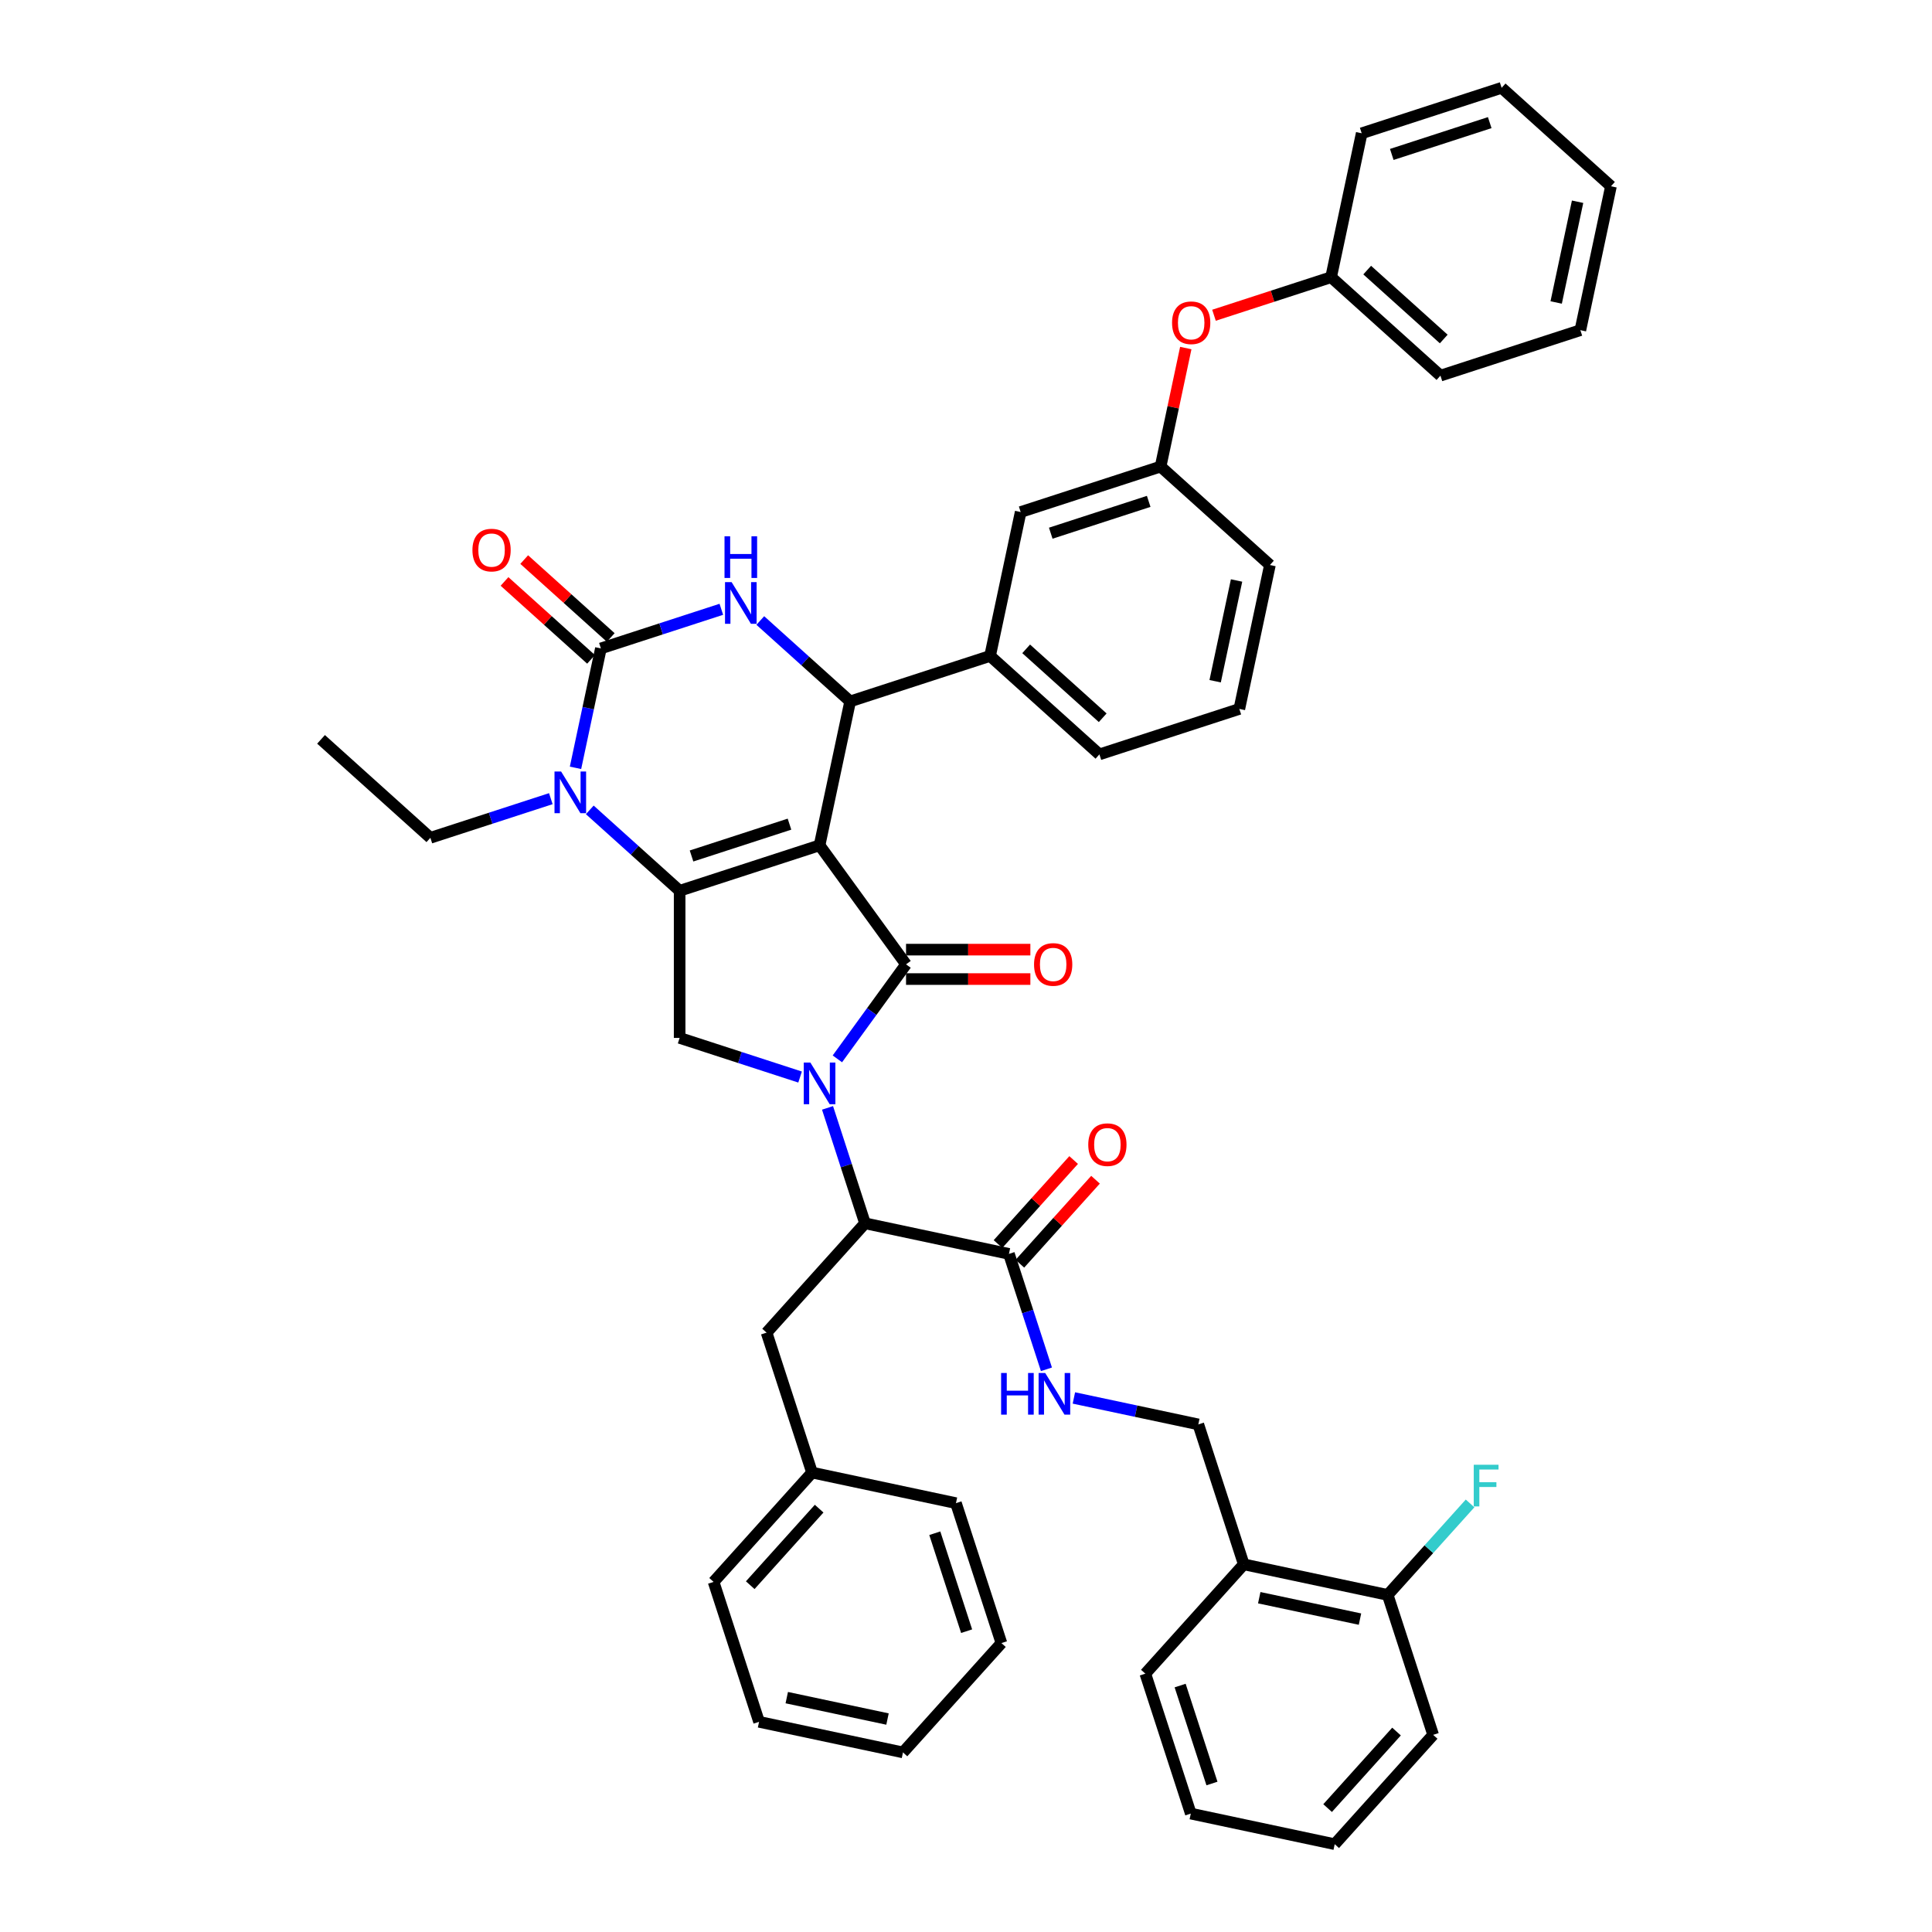 <?xml version='1.0' encoding='iso-8859-1'?>
<svg version='1.1' baseProfile='full'
              xmlns='http://www.w3.org/2000/svg'
                      xmlns:rdkit='http://www.rdkit.org/xml'
                      xmlns:xlink='http://www.w3.org/1999/xlink'
                  xml:space='preserve'
width='1000px' height='1000px' viewBox='0 0 1000 1000'>
<!-- END OF HEADER -->
<rect style='opacity:1.0;fill:#FFFFFF;stroke:none' width='1000' height='1000' x='0' y='0'> </rect>
<path class='bond-0' d='M 741.799,897.953 L 690.843,954.545' style='fill:none;fill-rule:evenodd;stroke:#000000;stroke-width:6px;stroke-linecap:butt;stroke-linejoin:miter;stroke-opacity:1' />
<path class='bond-0' d='M 722.837,896.251 L 687.168,935.865' style='fill:none;fill-rule:evenodd;stroke:#000000;stroke-width:6px;stroke-linecap:butt;stroke-linejoin:miter;stroke-opacity:1' />
<path class='bond-1' d='M 741.799,897.953 L 718.267,825.528' style='fill:none;fill-rule:evenodd;stroke:#000000;stroke-width:6px;stroke-linecap:butt;stroke-linejoin:miter;stroke-opacity:1' />
<path class='bond-2' d='M 527.885,654.107 L 547.461,632.366' style='fill:none;fill-rule:evenodd;stroke:#000000;stroke-width:6px;stroke-linecap:butt;stroke-linejoin:miter;stroke-opacity:1' />
<path class='bond-2' d='M 547.461,632.366 L 567.037,610.625' style='fill:none;fill-rule:evenodd;stroke:#FF0000;stroke-width:6px;stroke-linecap:butt;stroke-linejoin:miter;stroke-opacity:1' />
<path class='bond-2' d='M 516.566,643.916 L 536.142,622.175' style='fill:none;fill-rule:evenodd;stroke:#000000;stroke-width:6px;stroke-linecap:butt;stroke-linejoin:miter;stroke-opacity:1' />
<path class='bond-2' d='M 536.142,622.175 L 555.719,600.433' style='fill:none;fill-rule:evenodd;stroke:#FF0000;stroke-width:6px;stroke-linecap:butt;stroke-linejoin:miter;stroke-opacity:1' />
<path class='bond-3' d='M 522.226,649.012 L 531.931,678.881' style='fill:none;fill-rule:evenodd;stroke:#000000;stroke-width:6px;stroke-linecap:butt;stroke-linejoin:miter;stroke-opacity:1' />
<path class='bond-3' d='M 531.931,678.881 L 541.636,708.75' style='fill:none;fill-rule:evenodd;stroke:#0000FF;stroke-width:6px;stroke-linecap:butt;stroke-linejoin:miter;stroke-opacity:1' />
<path class='bond-4' d='M 522.226,649.012 L 447.737,633.179' style='fill:none;fill-rule:evenodd;stroke:#000000;stroke-width:6px;stroke-linecap:butt;stroke-linejoin:miter;stroke-opacity:1' />
<path class='bond-5' d='M 555.841,723.58 L 588.043,730.425' style='fill:none;fill-rule:evenodd;stroke:#0000FF;stroke-width:6px;stroke-linecap:butt;stroke-linejoin:miter;stroke-opacity:1' />
<path class='bond-5' d='M 588.043,730.425 L 620.246,737.27' style='fill:none;fill-rule:evenodd;stroke:#000000;stroke-width:6px;stroke-linecap:butt;stroke-linejoin:miter;stroke-opacity:1' />
<path class='bond-6' d='M 690.843,954.545 L 616.355,938.712' style='fill:none;fill-rule:evenodd;stroke:#000000;stroke-width:6px;stroke-linecap:butt;stroke-linejoin:miter;stroke-opacity:1' />
<path class='bond-7' d='M 305.27,419.192 L 328.525,440.13' style='fill:none;fill-rule:evenodd;stroke:#0000FF;stroke-width:6px;stroke-linecap:butt;stroke-linejoin:miter;stroke-opacity:1' />
<path class='bond-7' d='M 328.525,440.13 L 351.78,461.069' style='fill:none;fill-rule:evenodd;stroke:#000000;stroke-width:6px;stroke-linecap:butt;stroke-linejoin:miter;stroke-opacity:1' />
<path class='bond-8' d='M 297.884,397.426 L 304.453,366.526' style='fill:none;fill-rule:evenodd;stroke:#0000FF;stroke-width:6px;stroke-linecap:butt;stroke-linejoin:miter;stroke-opacity:1' />
<path class='bond-8' d='M 304.453,366.526 L 311.021,335.625' style='fill:none;fill-rule:evenodd;stroke:#000000;stroke-width:6px;stroke-linecap:butt;stroke-linejoin:miter;stroke-opacity:1' />
<path class='bond-9' d='M 285.105,413.389 L 253.934,423.517' style='fill:none;fill-rule:evenodd;stroke:#0000FF;stroke-width:6px;stroke-linecap:butt;stroke-linejoin:miter;stroke-opacity:1' />
<path class='bond-9' d='M 253.934,423.517 L 222.763,433.646' style='fill:none;fill-rule:evenodd;stroke:#000000;stroke-width:6px;stroke-linecap:butt;stroke-linejoin:miter;stroke-opacity:1' />
<path class='bond-10' d='M 311.021,335.625 L 342.192,325.497' style='fill:none;fill-rule:evenodd;stroke:#000000;stroke-width:6px;stroke-linecap:butt;stroke-linejoin:miter;stroke-opacity:1' />
<path class='bond-10' d='M 342.192,325.497 L 373.363,315.369' style='fill:none;fill-rule:evenodd;stroke:#0000FF;stroke-width:6px;stroke-linecap:butt;stroke-linejoin:miter;stroke-opacity:1' />
<path class='bond-11' d='M 316.116,329.966 L 293.722,309.802' style='fill:none;fill-rule:evenodd;stroke:#000000;stroke-width:6px;stroke-linecap:butt;stroke-linejoin:miter;stroke-opacity:1' />
<path class='bond-11' d='M 293.722,309.802 L 271.328,289.638' style='fill:none;fill-rule:evenodd;stroke:#FF0000;stroke-width:6px;stroke-linecap:butt;stroke-linejoin:miter;stroke-opacity:1' />
<path class='bond-11' d='M 305.925,341.284 L 283.531,321.12' style='fill:none;fill-rule:evenodd;stroke:#000000;stroke-width:6px;stroke-linecap:butt;stroke-linejoin:miter;stroke-opacity:1' />
<path class='bond-11' d='M 283.531,321.12 L 261.136,300.956' style='fill:none;fill-rule:evenodd;stroke:#FF0000;stroke-width:6px;stroke-linecap:butt;stroke-linejoin:miter;stroke-opacity:1' />
<path class='bond-12' d='M 393.528,321.171 L 416.783,342.11' style='fill:none;fill-rule:evenodd;stroke:#0000FF;stroke-width:6px;stroke-linecap:butt;stroke-linejoin:miter;stroke-opacity:1' />
<path class='bond-12' d='M 416.783,342.11 L 440.038,363.049' style='fill:none;fill-rule:evenodd;stroke:#000000;stroke-width:6px;stroke-linecap:butt;stroke-linejoin:miter;stroke-opacity:1' />
<path class='bond-13' d='M 440.038,363.049 L 512.463,339.516' style='fill:none;fill-rule:evenodd;stroke:#000000;stroke-width:6px;stroke-linecap:butt;stroke-linejoin:miter;stroke-opacity:1' />
<path class='bond-14' d='M 440.038,363.049 L 424.205,437.537' style='fill:none;fill-rule:evenodd;stroke:#000000;stroke-width:6px;stroke-linecap:butt;stroke-linejoin:miter;stroke-opacity:1' />
<path class='bond-15' d='M 351.78,461.069 L 424.205,437.537' style='fill:none;fill-rule:evenodd;stroke:#000000;stroke-width:6px;stroke-linecap:butt;stroke-linejoin:miter;stroke-opacity:1' />
<path class='bond-15' d='M 357.937,443.054 L 408.635,426.582' style='fill:none;fill-rule:evenodd;stroke:#000000;stroke-width:6px;stroke-linecap:butt;stroke-linejoin:miter;stroke-opacity:1' />
<path class='bond-16' d='M 351.78,461.069 L 351.78,537.221' style='fill:none;fill-rule:evenodd;stroke:#000000;stroke-width:6px;stroke-linecap:butt;stroke-linejoin:miter;stroke-opacity:1' />
<path class='bond-17' d='M 424.205,437.537 L 468.966,499.145' style='fill:none;fill-rule:evenodd;stroke:#000000;stroke-width:6px;stroke-linecap:butt;stroke-linejoin:miter;stroke-opacity:1' />
<path class='bond-18' d='M 468.966,499.145 L 451.194,523.606' style='fill:none;fill-rule:evenodd;stroke:#000000;stroke-width:6px;stroke-linecap:butt;stroke-linejoin:miter;stroke-opacity:1' />
<path class='bond-18' d='M 451.194,523.606 L 433.423,548.067' style='fill:none;fill-rule:evenodd;stroke:#0000FF;stroke-width:6px;stroke-linecap:butt;stroke-linejoin:miter;stroke-opacity:1' />
<path class='bond-19' d='M 468.966,506.761 L 501.141,506.761' style='fill:none;fill-rule:evenodd;stroke:#000000;stroke-width:6px;stroke-linecap:butt;stroke-linejoin:miter;stroke-opacity:1' />
<path class='bond-19' d='M 501.141,506.761 L 533.315,506.761' style='fill:none;fill-rule:evenodd;stroke:#FF0000;stroke-width:6px;stroke-linecap:butt;stroke-linejoin:miter;stroke-opacity:1' />
<path class='bond-19' d='M 468.966,491.53 L 501.141,491.53' style='fill:none;fill-rule:evenodd;stroke:#000000;stroke-width:6px;stroke-linecap:butt;stroke-linejoin:miter;stroke-opacity:1' />
<path class='bond-19' d='M 501.141,491.53 L 533.315,491.53' style='fill:none;fill-rule:evenodd;stroke:#FF0000;stroke-width:6px;stroke-linecap:butt;stroke-linejoin:miter;stroke-opacity:1' />
<path class='bond-20' d='M 414.122,557.478 L 382.951,547.35' style='fill:none;fill-rule:evenodd;stroke:#0000FF;stroke-width:6px;stroke-linecap:butt;stroke-linejoin:miter;stroke-opacity:1' />
<path class='bond-20' d='M 382.951,547.35 L 351.78,537.221' style='fill:none;fill-rule:evenodd;stroke:#000000;stroke-width:6px;stroke-linecap:butt;stroke-linejoin:miter;stroke-opacity:1' />
<path class='bond-21' d='M 428.327,573.441 L 438.032,603.31' style='fill:none;fill-rule:evenodd;stroke:#0000FF;stroke-width:6px;stroke-linecap:butt;stroke-linejoin:miter;stroke-opacity:1' />
<path class='bond-21' d='M 438.032,603.31 L 447.737,633.179' style='fill:none;fill-rule:evenodd;stroke:#000000;stroke-width:6px;stroke-linecap:butt;stroke-linejoin:miter;stroke-opacity:1' />
<path class='bond-22' d='M 447.737,633.179 L 396.782,689.771' style='fill:none;fill-rule:evenodd;stroke:#000000;stroke-width:6px;stroke-linecap:butt;stroke-linejoin:miter;stroke-opacity:1' />
<path class='bond-23' d='M 222.763,433.646 L 166.17,382.69' style='fill:none;fill-rule:evenodd;stroke:#000000;stroke-width:6px;stroke-linecap:butt;stroke-linejoin:miter;stroke-opacity:1' />
<path class='bond-24' d='M 613.76,180.151 L 607.241,210.824' style='fill:none;fill-rule:evenodd;stroke:#FF0000;stroke-width:6px;stroke-linecap:butt;stroke-linejoin:miter;stroke-opacity:1' />
<path class='bond-24' d='M 607.241,210.824 L 600.721,241.496' style='fill:none;fill-rule:evenodd;stroke:#000000;stroke-width:6px;stroke-linecap:butt;stroke-linejoin:miter;stroke-opacity:1' />
<path class='bond-25' d='M 628.358,163.172 L 658.669,153.324' style='fill:none;fill-rule:evenodd;stroke:#FF0000;stroke-width:6px;stroke-linecap:butt;stroke-linejoin:miter;stroke-opacity:1' />
<path class='bond-25' d='M 658.669,153.324 L 688.979,143.475' style='fill:none;fill-rule:evenodd;stroke:#000000;stroke-width:6px;stroke-linecap:butt;stroke-linejoin:miter;stroke-opacity:1' />
<path class='bond-26' d='M 600.721,241.496 L 528.296,265.028' style='fill:none;fill-rule:evenodd;stroke:#000000;stroke-width:6px;stroke-linecap:butt;stroke-linejoin:miter;stroke-opacity:1' />
<path class='bond-26' d='M 594.564,259.511 L 543.866,275.983' style='fill:none;fill-rule:evenodd;stroke:#000000;stroke-width:6px;stroke-linecap:butt;stroke-linejoin:miter;stroke-opacity:1' />
<path class='bond-27' d='M 600.721,241.496 L 657.313,292.451' style='fill:none;fill-rule:evenodd;stroke:#000000;stroke-width:6px;stroke-linecap:butt;stroke-linejoin:miter;stroke-opacity:1' />
<path class='bond-28' d='M 528.296,265.028 L 512.463,339.516' style='fill:none;fill-rule:evenodd;stroke:#000000;stroke-width:6px;stroke-linecap:butt;stroke-linejoin:miter;stroke-opacity:1' />
<path class='bond-29' d='M 512.463,339.516 L 569.055,390.472' style='fill:none;fill-rule:evenodd;stroke:#000000;stroke-width:6px;stroke-linecap:butt;stroke-linejoin:miter;stroke-opacity:1' />
<path class='bond-29' d='M 531.143,335.841 L 570.758,371.51' style='fill:none;fill-rule:evenodd;stroke:#000000;stroke-width:6px;stroke-linecap:butt;stroke-linejoin:miter;stroke-opacity:1' />
<path class='bond-30' d='M 688.979,143.475 L 745.572,194.431' style='fill:none;fill-rule:evenodd;stroke:#000000;stroke-width:6px;stroke-linecap:butt;stroke-linejoin:miter;stroke-opacity:1' />
<path class='bond-30' d='M 707.659,139.8 L 747.274,175.469' style='fill:none;fill-rule:evenodd;stroke:#000000;stroke-width:6px;stroke-linecap:butt;stroke-linejoin:miter;stroke-opacity:1' />
<path class='bond-31' d='M 688.979,143.475 L 704.812,68.987' style='fill:none;fill-rule:evenodd;stroke:#000000;stroke-width:6px;stroke-linecap:butt;stroke-linejoin:miter;stroke-opacity:1' />
<path class='bond-32' d='M 641.48,366.94 L 657.313,292.451' style='fill:none;fill-rule:evenodd;stroke:#000000;stroke-width:6px;stroke-linecap:butt;stroke-linejoin:miter;stroke-opacity:1' />
<path class='bond-32' d='M 628.958,352.6 L 640.041,300.458' style='fill:none;fill-rule:evenodd;stroke:#000000;stroke-width:6px;stroke-linecap:butt;stroke-linejoin:miter;stroke-opacity:1' />
<path class='bond-33' d='M 641.48,366.94 L 569.055,390.472' style='fill:none;fill-rule:evenodd;stroke:#000000;stroke-width:6px;stroke-linecap:butt;stroke-linejoin:miter;stroke-opacity:1' />
<path class='bond-34' d='M 745.572,194.431 L 817.997,170.899' style='fill:none;fill-rule:evenodd;stroke:#000000;stroke-width:6px;stroke-linecap:butt;stroke-linejoin:miter;stroke-opacity:1' />
<path class='bond-35' d='M 704.812,68.987 L 777.237,45.455' style='fill:none;fill-rule:evenodd;stroke:#000000;stroke-width:6px;stroke-linecap:butt;stroke-linejoin:miter;stroke-opacity:1' />
<path class='bond-35' d='M 720.383,79.942 L 771.08,63.469' style='fill:none;fill-rule:evenodd;stroke:#000000;stroke-width:6px;stroke-linecap:butt;stroke-linejoin:miter;stroke-opacity:1' />
<path class='bond-36' d='M 777.237,45.455 L 833.83,96.41' style='fill:none;fill-rule:evenodd;stroke:#000000;stroke-width:6px;stroke-linecap:butt;stroke-linejoin:miter;stroke-opacity:1' />
<path class='bond-37' d='M 817.997,170.899 L 833.83,96.41' style='fill:none;fill-rule:evenodd;stroke:#000000;stroke-width:6px;stroke-linecap:butt;stroke-linejoin:miter;stroke-opacity:1' />
<path class='bond-37' d='M 805.474,156.559 L 816.557,104.417' style='fill:none;fill-rule:evenodd;stroke:#000000;stroke-width:6px;stroke-linecap:butt;stroke-linejoin:miter;stroke-opacity:1' />
<path class='bond-38' d='M 396.782,689.771 L 420.314,762.196' style='fill:none;fill-rule:evenodd;stroke:#000000;stroke-width:6px;stroke-linecap:butt;stroke-linejoin:miter;stroke-opacity:1' />
<path class='bond-39' d='M 420.314,762.196 L 369.358,818.788' style='fill:none;fill-rule:evenodd;stroke:#000000;stroke-width:6px;stroke-linecap:butt;stroke-linejoin:miter;stroke-opacity:1' />
<path class='bond-39' d='M 423.989,780.876 L 388.32,820.491' style='fill:none;fill-rule:evenodd;stroke:#000000;stroke-width:6px;stroke-linecap:butt;stroke-linejoin:miter;stroke-opacity:1' />
<path class='bond-40' d='M 420.314,762.196 L 494.802,778.029' style='fill:none;fill-rule:evenodd;stroke:#000000;stroke-width:6px;stroke-linecap:butt;stroke-linejoin:miter;stroke-opacity:1' />
<path class='bond-41' d='M 369.358,818.788 L 392.89,891.214' style='fill:none;fill-rule:evenodd;stroke:#000000;stroke-width:6px;stroke-linecap:butt;stroke-linejoin:miter;stroke-opacity:1' />
<path class='bond-42' d='M 392.89,891.214 L 467.379,907.047' style='fill:none;fill-rule:evenodd;stroke:#000000;stroke-width:6px;stroke-linecap:butt;stroke-linejoin:miter;stroke-opacity:1' />
<path class='bond-42' d='M 407.23,878.691 L 459.372,889.774' style='fill:none;fill-rule:evenodd;stroke:#000000;stroke-width:6px;stroke-linecap:butt;stroke-linejoin:miter;stroke-opacity:1' />
<path class='bond-43' d='M 467.379,907.047 L 518.334,850.454' style='fill:none;fill-rule:evenodd;stroke:#000000;stroke-width:6px;stroke-linecap:butt;stroke-linejoin:miter;stroke-opacity:1' />
<path class='bond-44' d='M 518.334,850.454 L 494.802,778.029' style='fill:none;fill-rule:evenodd;stroke:#000000;stroke-width:6px;stroke-linecap:butt;stroke-linejoin:miter;stroke-opacity:1' />
<path class='bond-44' d='M 500.32,844.297 L 483.847,793.599' style='fill:none;fill-rule:evenodd;stroke:#000000;stroke-width:6px;stroke-linecap:butt;stroke-linejoin:miter;stroke-opacity:1' />
<path class='bond-45' d='M 616.355,938.712 L 592.823,866.287' style='fill:none;fill-rule:evenodd;stroke:#000000;stroke-width:6px;stroke-linecap:butt;stroke-linejoin:miter;stroke-opacity:1' />
<path class='bond-45' d='M 627.31,923.142 L 610.838,872.445' style='fill:none;fill-rule:evenodd;stroke:#000000;stroke-width:6px;stroke-linecap:butt;stroke-linejoin:miter;stroke-opacity:1' />
<path class='bond-46' d='M 592.823,866.287 L 643.779,809.695' style='fill:none;fill-rule:evenodd;stroke:#000000;stroke-width:6px;stroke-linecap:butt;stroke-linejoin:miter;stroke-opacity:1' />
<path class='bond-47' d='M 643.779,809.695 L 718.267,825.528' style='fill:none;fill-rule:evenodd;stroke:#000000;stroke-width:6px;stroke-linecap:butt;stroke-linejoin:miter;stroke-opacity:1' />
<path class='bond-47' d='M 651.785,826.968 L 703.927,838.051' style='fill:none;fill-rule:evenodd;stroke:#000000;stroke-width:6px;stroke-linecap:butt;stroke-linejoin:miter;stroke-opacity:1' />
<path class='bond-48' d='M 643.779,809.695 L 620.246,737.27' style='fill:none;fill-rule:evenodd;stroke:#000000;stroke-width:6px;stroke-linecap:butt;stroke-linejoin:miter;stroke-opacity:1' />
<path class='bond-49' d='M 718.267,825.528 L 739.587,801.85' style='fill:none;fill-rule:evenodd;stroke:#000000;stroke-width:6px;stroke-linecap:butt;stroke-linejoin:miter;stroke-opacity:1' />
<path class='bond-49' d='M 739.587,801.85 L 760.907,778.172' style='fill:none;fill-rule:evenodd;stroke:#33CCCC;stroke-width:6px;stroke-linecap:butt;stroke-linejoin:miter;stroke-opacity:1' />
<path  class='atom-2' d='M 563.282 592.481
Q 563.282 587.302, 565.84 584.408
Q 568.399 581.515, 573.181 581.515
Q 577.964 581.515, 580.523 584.408
Q 583.081 587.302, 583.081 592.481
Q 583.081 597.72, 580.492 600.705
Q 577.903 603.66, 573.181 603.66
Q 568.43 603.66, 565.84 600.705
Q 563.282 597.75, 563.282 592.481
M 573.181 601.223
Q 576.471 601.223, 578.238 599.03
Q 580.035 596.806, 580.035 592.481
Q 580.035 588.247, 578.238 586.114
Q 576.471 583.952, 573.181 583.952
Q 569.892 583.952, 568.094 586.084
Q 566.328 588.216, 566.328 592.481
Q 566.328 596.837, 568.094 599.03
Q 569.892 601.223, 573.181 601.223
' fill='#FF0000'/>
<path  class='atom-3' d='M 518.176 710.654
L 521.1 710.654
L 521.1 719.823
L 532.127 719.823
L 532.127 710.654
L 535.051 710.654
L 535.051 732.22
L 532.127 732.22
L 532.127 722.259
L 521.1 722.259
L 521.1 732.22
L 518.176 732.22
L 518.176 710.654
' fill='#0000FF'/>
<path  class='atom-3' d='M 540.991 710.654
L 548.058 722.077
Q 548.758 723.204, 549.885 725.245
Q 551.012 727.286, 551.073 727.407
L 551.073 710.654
L 553.937 710.654
L 553.937 732.22
L 550.982 732.22
L 543.397 719.731
Q 542.514 718.269, 541.57 716.594
Q 540.656 714.918, 540.382 714.401
L 540.382 732.22
L 537.579 732.22
L 537.579 710.654
L 540.991 710.654
' fill='#0000FF'/>
<path  class='atom-5' d='M 290.421 399.33
L 297.487 410.753
Q 298.188 411.88, 299.315 413.921
Q 300.442 415.962, 300.503 416.084
L 300.503 399.33
L 303.366 399.33
L 303.366 420.896
L 300.412 420.896
L 292.827 408.407
Q 291.944 406.945, 290.999 405.27
Q 290.085 403.595, 289.811 403.077
L 289.811 420.896
L 287.009 420.896
L 287.009 399.33
L 290.421 399.33
' fill='#0000FF'/>
<path  class='atom-7' d='M 378.679 301.31
L 385.746 312.732
Q 386.446 313.859, 387.573 315.9
Q 388.7 317.941, 388.761 318.063
L 388.761 301.31
L 391.625 301.31
L 391.625 322.876
L 388.67 322.876
L 381.085 310.387
Q 380.202 308.925, 379.257 307.249
Q 378.344 305.574, 378.069 305.056
L 378.069 322.876
L 375.267 322.876
L 375.267 301.31
L 378.679 301.31
' fill='#0000FF'/>
<path  class='atom-7' d='M 375.008 277.587
L 377.932 277.587
L 377.932 286.755
L 388.959 286.755
L 388.959 277.587
L 391.883 277.587
L 391.883 299.153
L 388.959 299.153
L 388.959 289.192
L 377.932 289.192
L 377.932 299.153
L 375.008 299.153
L 375.008 277.587
' fill='#0000FF'/>
<path  class='atom-12' d='M 419.438 549.971
L 426.505 561.393
Q 427.205 562.521, 428.332 564.561
Q 429.46 566.602, 429.52 566.724
L 429.52 549.971
L 432.384 549.971
L 432.384 571.537
L 429.429 571.537
L 421.844 559.048
Q 420.961 557.586, 420.017 555.911
Q 419.103 554.235, 418.829 553.717
L 418.829 571.537
L 416.026 571.537
L 416.026 549.971
L 419.438 549.971
' fill='#0000FF'/>
<path  class='atom-14' d='M 535.219 499.206
Q 535.219 494.028, 537.777 491.134
Q 540.336 488.24, 545.119 488.24
Q 549.901 488.24, 552.46 491.134
Q 555.018 494.028, 555.018 499.206
Q 555.018 504.445, 552.429 507.431
Q 549.84 510.385, 545.119 510.385
Q 540.367 510.385, 537.777 507.431
Q 535.219 504.476, 535.219 499.206
M 545.119 507.948
Q 548.408 507.948, 550.175 505.755
Q 551.972 503.532, 551.972 499.206
Q 551.972 494.972, 550.175 492.84
Q 548.408 490.677, 545.119 490.677
Q 541.829 490.677, 540.032 492.809
Q 538.265 494.942, 538.265 499.206
Q 538.265 503.562, 540.032 505.755
Q 541.829 507.948, 545.119 507.948
' fill='#FF0000'/>
<path  class='atom-16' d='M 244.529 284.73
Q 244.529 279.552, 247.087 276.658
Q 249.646 273.764, 254.428 273.764
Q 259.211 273.764, 261.77 276.658
Q 264.328 279.552, 264.328 284.73
Q 264.328 289.969, 261.739 292.955
Q 259.15 295.909, 254.428 295.909
Q 249.677 295.909, 247.087 292.955
Q 244.529 290, 244.529 284.73
M 254.428 293.472
Q 257.718 293.472, 259.485 291.279
Q 261.282 289.056, 261.282 284.73
Q 261.282 280.496, 259.485 278.364
Q 257.718 276.201, 254.428 276.201
Q 251.139 276.201, 249.341 278.333
Q 247.575 280.466, 247.575 284.73
Q 247.575 289.086, 249.341 291.279
Q 251.139 293.472, 254.428 293.472
' fill='#FF0000'/>
<path  class='atom-19' d='M 606.654 167.068
Q 606.654 161.89, 609.213 158.996
Q 611.772 156.102, 616.554 156.102
Q 621.337 156.102, 623.895 158.996
Q 626.454 161.89, 626.454 167.068
Q 626.454 172.308, 623.865 175.293
Q 621.276 178.248, 616.554 178.248
Q 611.802 178.248, 609.213 175.293
Q 606.654 172.338, 606.654 167.068
M 616.554 175.811
Q 619.844 175.811, 621.611 173.617
Q 623.408 171.394, 623.408 167.068
Q 623.408 162.834, 621.611 160.702
Q 619.844 158.539, 616.554 158.539
Q 613.264 158.539, 611.467 160.672
Q 609.7 162.804, 609.7 167.068
Q 609.7 171.424, 611.467 173.617
Q 613.264 175.811, 616.554 175.811
' fill='#FF0000'/>
<path  class='atom-43' d='M 762.811 758.153
L 775.635 758.153
L 775.635 760.62
L 765.704 760.62
L 765.704 767.169
L 774.538 767.169
L 774.538 769.667
L 765.704 769.667
L 765.704 779.719
L 762.811 779.719
L 762.811 758.153
' fill='#33CCCC'/>
</svg>
